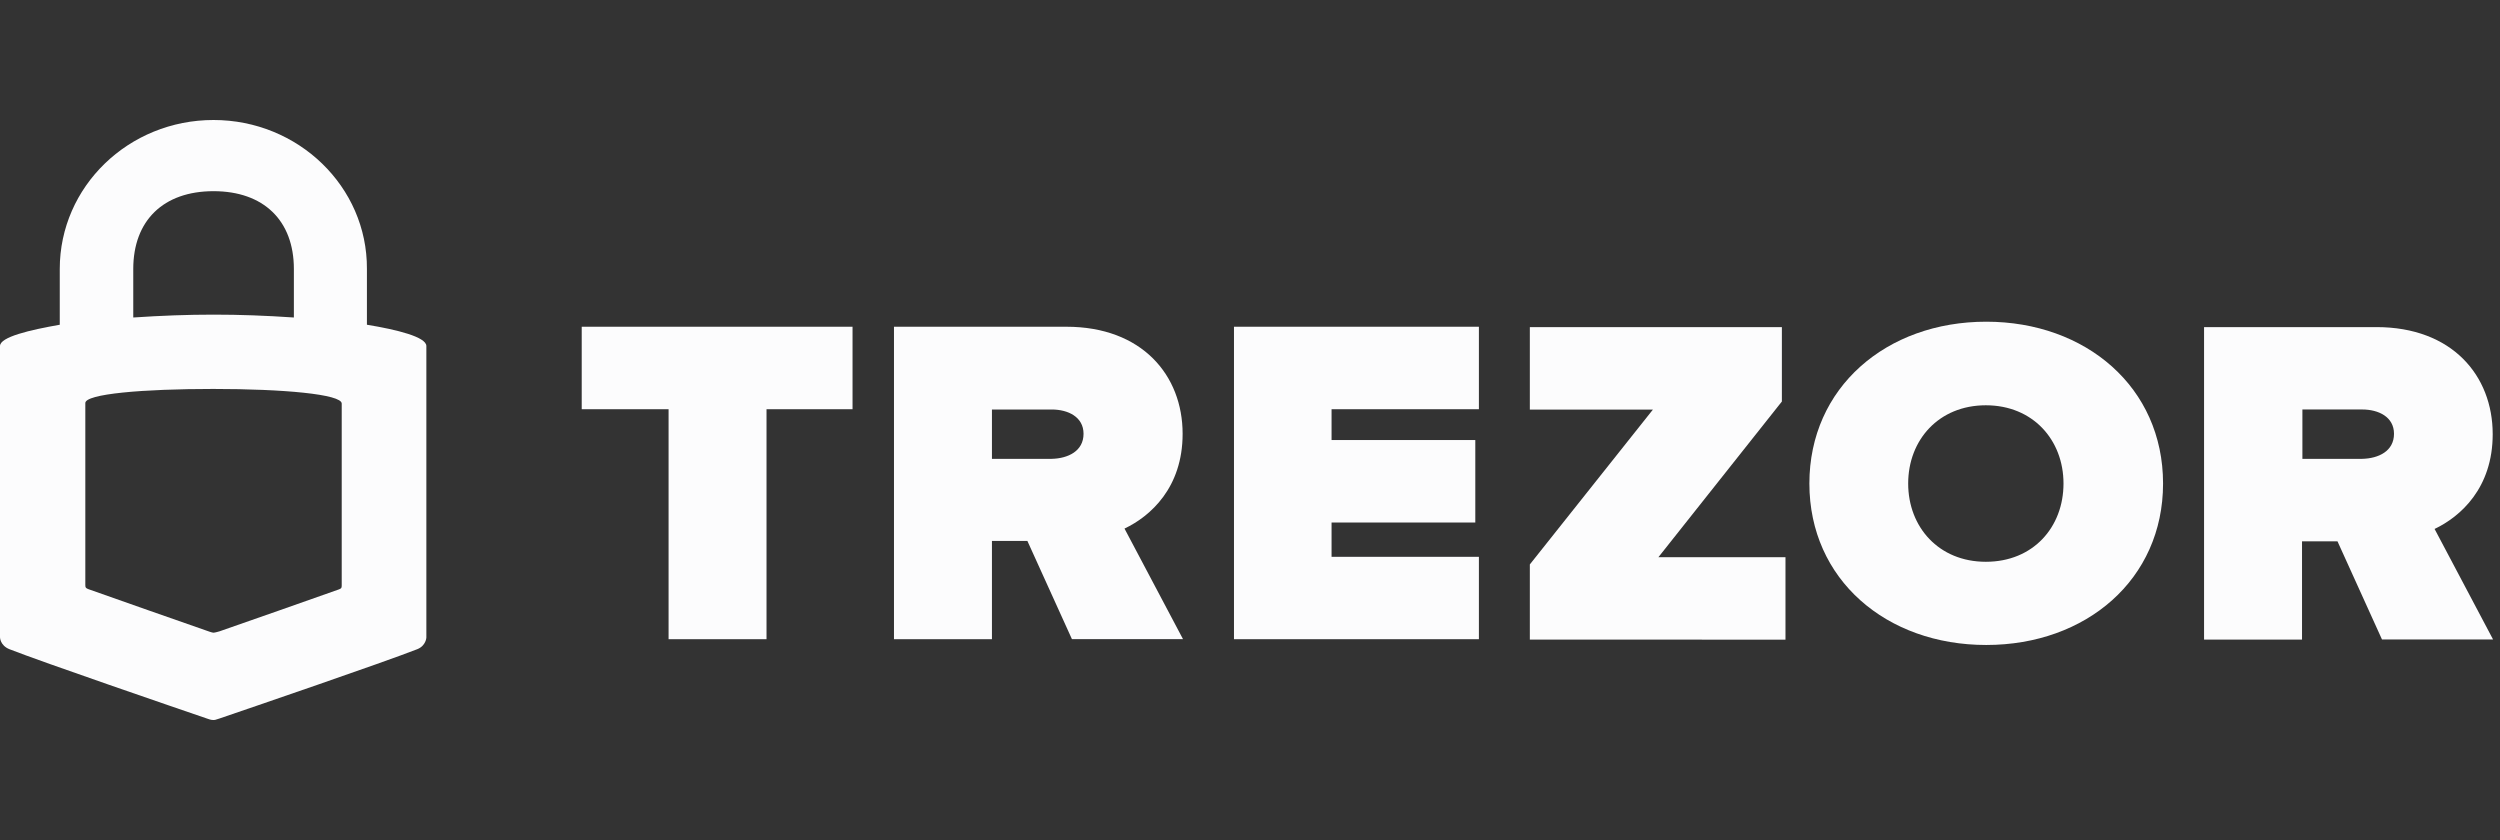 <svg width="125" height="42" viewBox="0 0 125 42" fill="none" xmlns="http://www.w3.org/2000/svg">
<rect x="0" y="0" width="125" height="42" fill="#333333" stroke="none"/>
<path d="M10.676 6C6.427 6 2.988 9.331 2.988 13.446V16.237C1.496 16.498 0 16.847 0 17.3V31.864C0 31.864 0 32.267 0.467 32.458C2.161 33.122 8.824 35.406 10.354 35.929C10.552 36 10.607 36 10.659 36C10.732 36 10.766 36 10.963 35.929C12.494 35.406 19.174 33.122 20.868 32.458C21.301 32.283 21.318 31.88 21.318 31.88V17.3C21.318 16.847 19.843 16.482 18.346 16.237V13.446C18.368 9.331 14.908 6 10.676 6ZM10.676 9.559C13.18 9.559 14.694 11.025 14.694 13.45V15.875C11.885 15.684 9.488 15.684 6.663 15.875V13.45C6.663 11.021 8.176 9.559 10.676 9.559ZM10.659 19.447C14.153 19.447 17.086 19.709 17.086 20.178V29.264C17.086 29.405 17.069 29.422 16.94 29.472C16.816 29.526 10.98 31.565 10.98 31.565C10.98 31.565 10.745 31.635 10.676 31.635C10.603 31.635 10.372 31.548 10.372 31.548C10.372 31.548 4.536 29.509 4.412 29.455C4.288 29.401 4.266 29.385 4.266 29.247V20.161C4.232 19.692 7.165 19.447 10.659 19.447Z" fill="#FCFCFD"/>
<path d="M33.429 31.96V20.461H29.086V16.337H42.627V20.461H38.326V31.96H33.429Z" fill="#FCFCFD"/>
<path d="M53.598 31.96L51.37 27.048H49.597V31.96H44.699V16.337H53.319C57.102 16.337 59.131 18.764 59.131 21.69C59.131 24.387 57.519 25.814 56.225 26.429L59.15 31.956H53.598V31.96ZM54.177 21.69C54.177 20.842 53.399 20.475 52.584 20.475H49.597V22.942H52.584C53.399 22.924 54.177 22.557 54.177 21.69Z" fill="#FCFCFD"/>
<path d="M61.699 31.96V16.337H73.945V20.461H66.578V22.002H73.765V26.126H66.578V27.841H73.945V31.96H61.699Z" fill="#FCFCFD"/>
<path d="M76.492 31.979V28.222L82.646 20.479H76.492V16.355H89.094V20.075L82.921 27.859H89.274V31.983L76.492 31.979Z" fill="#FCFCFD"/>
<path d="M90.469 24.176C90.469 19.378 94.314 16.085 99.311 16.085C104.289 16.085 108.153 19.36 108.153 24.176C108.153 28.974 104.308 32.249 99.311 32.249C94.314 32.249 90.469 28.974 90.469 24.176ZM103.175 24.176C103.175 21.997 101.644 20.264 99.292 20.264C96.94 20.264 95.409 21.997 95.409 24.176C95.409 26.355 96.94 28.089 99.292 28.089C101.663 28.089 103.175 26.355 103.175 24.176Z" fill="#FCFCFD"/>
<path d="M119.102 31.979L116.874 27.066H115.101V31.979H110.203V16.355H118.823C122.606 16.355 124.635 18.782 124.635 21.708C124.635 24.405 123.023 25.832 121.729 26.447L124.654 31.974H119.102V31.979ZM119.7 21.69C119.7 20.841 118.922 20.474 118.107 20.474H115.12V22.942H118.107C118.927 22.924 119.7 22.557 119.7 21.69Z" fill="#FCFCFD"/>
</svg>
